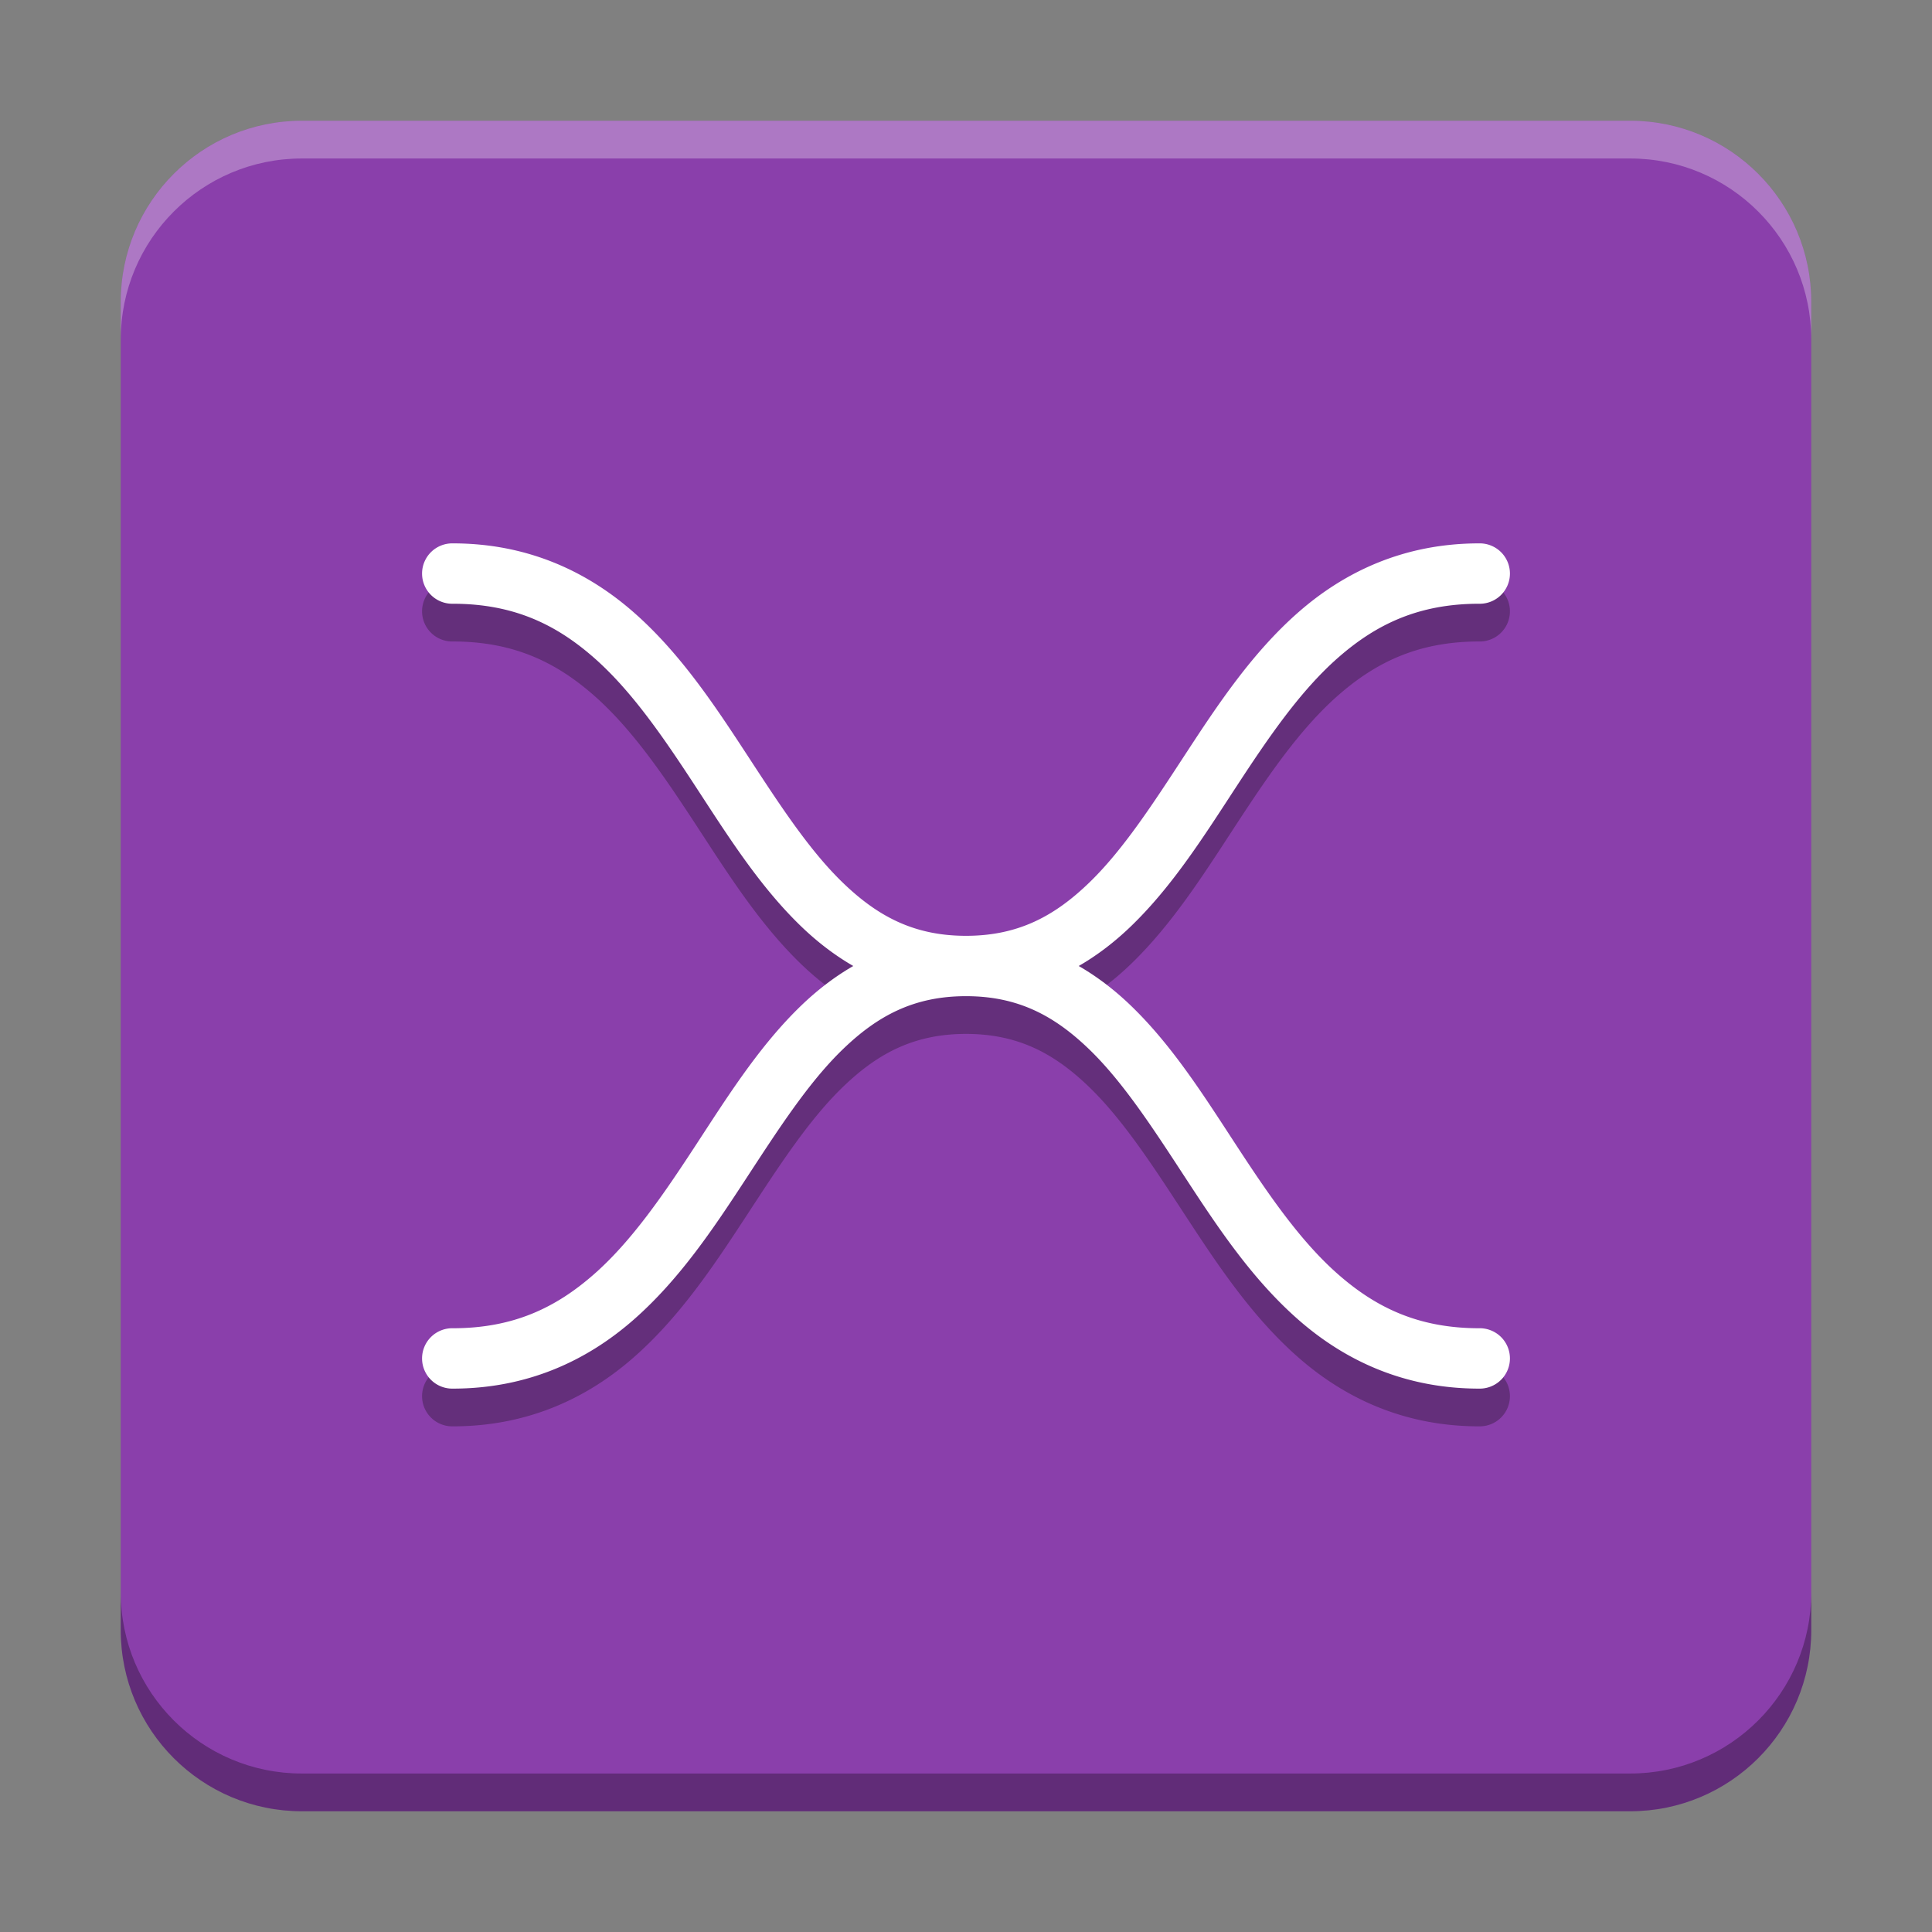 <svg width="512" height="512" version="1.1" viewBox="0 0 384 384" xmlns="http://www.w3.org/2000/svg"><rect x="0" y="0" width="384" height="384" fill="#808080" stroke="none"/><defs><clipPath><rect width="384" height="384"/></clipPath><clipPath><rect width="384" height="384"/></clipPath></defs><path d="m60 24h264c19.883 0 36 16.117 36 36v264c0 19.883-16.117 36-36 36h-264c-19.883 0-36-16.117-36-36v-264c0-19.883 16.117-36 36-36z" fill="#8a3fab"/><g><path d="m90 115.5a6.001 6.001 0 1 0 0 12c12.056 0 20.491 4.101 28.02 10.699 7.528 6.598 13.858 15.877 20.203 25.582 6.346 9.705 12.683 19.824 21.023 27.855 3.104 2.989 6.547 5.671 10.349 7.863-3.802 2.192-7.245 4.875-10.349 7.863-8.34 8.031-14.678 18.151-21.023 27.855-6.346 9.705-12.675 18.984-20.203 25.582-7.528 6.598-15.964 10.699-28.02 10.699a6.001 6.001 0 1 0 0 12c14.944 0 26.759-5.649 35.918-13.676s15.955-18.248 22.359-28.043 12.442-19.176 19.289-25.77 14.059-10.512 24.434-10.512c10.375 0 17.586 3.918 24.434 10.512s12.885 15.974 19.289 25.77c6.404 9.795 13.2 20.016 22.359 28.043s20.974 13.676 35.918 13.676a6.001 6.001 0 1 0 0-12c-12.056 0-20.491-4.101-28.02-10.699s-13.858-15.877-20.203-25.582c-6.346-9.705-12.683-19.824-21.023-27.855-3.104-2.989-6.547-5.671-10.349-7.863 3.802-2.192 7.245-4.875 10.349-7.863 8.34-8.031 14.678-18.151 21.023-27.855 6.346-9.705 12.675-18.984 20.203-25.582s15.964-10.699 28.02-10.699a6.001 6.001 0 1 0 0-12c-14.944 0-26.759 5.649-35.918 13.676-9.159 8.027-15.955 18.248-22.359 28.043-6.404 9.795-12.442 19.176-19.289 25.77-6.847 6.594-14.059 10.512-24.434 10.512-10.375 0-17.586-3.918-24.434-10.512-6.847-6.594-12.885-15.974-19.289-25.77-6.404-9.795-13.2-20.016-22.359-28.043-9.159-8.027-20.974-13.676-35.918-13.676z" color="#000000" color-rendering="auto" dominant-baseline="auto" fill="#0b0b0b" image-rendering="auto" opacity=".3" shape-rendering="auto" solid-color="#000000" style="font-feature-settings:normal;font-variant-alternates:normal;font-variant-caps:normal;font-variant-ligatures:normal;font-variant-numeric:normal;font-variant-position:normal;isolation:auto;mix-blend-mode:normal;shape-padding:0;text-decoration-color:#000000;text-decoration-line:none;text-decoration-style:solid;text-indent:0;text-orientation:mixed;text-transform:none;white-space:normal"/><path d="m90 108a6.001 6.001 0 1 0 0 12c12.056 0 20.491 4.101 28.02 10.699 7.528 6.598 13.858 15.877 20.203 25.582 6.346 9.705 12.683 19.824 21.023 27.855 3.104 2.989 6.547 5.671 10.349 7.863-3.802 2.192-7.245 4.875-10.349 7.863-8.34 8.031-14.678 18.151-21.023 27.855-6.346 9.705-12.675 18.984-20.203 25.582-7.528 6.598-15.964 10.699-28.02 10.699a6.001 6.001 0 1 0 0 12c14.944 0 26.759-5.649 35.918-13.676 9.159-8.027 15.955-18.248 22.359-28.043s12.442-19.176 19.289-25.77c6.847-6.594 14.059-10.512 24.434-10.512s17.586 3.918 24.434 10.512c6.847 6.594 12.885 15.974 19.289 25.77s13.2 20.016 22.359 28.043c9.159 8.027 20.974 13.676 35.918 13.676a6.001 6.001 0 1 0 0-12c-12.056 0-20.491-4.101-28.02-10.699-7.528-6.598-13.858-15.877-20.203-25.582s-12.683-19.824-21.023-27.855c-3.104-2.989-6.547-5.671-10.349-7.863 3.802-2.192 7.245-4.875 10.349-7.863 8.34-8.031 14.678-18.151 21.023-27.855 6.346-9.705 12.675-18.984 20.203-25.582 7.528-6.598 15.964-10.699 28.02-10.699a6.001 6.001 0 1 0 0-12c-14.944 0-26.759 5.649-35.918 13.676-9.159 8.027-15.955 18.248-22.359 28.043-6.404 9.795-12.442 19.176-19.289 25.77-6.847 6.594-14.059 10.512-24.434 10.512s-17.586-3.918-24.434-10.512-12.885-15.974-19.289-25.77c-6.404-9.795-13.2-20.016-22.359-28.043-9.159-8.027-20.974-13.676-35.918-13.676z" color="#000000" color-rendering="auto" dominant-baseline="auto" fill="#fff" image-rendering="auto" shape-rendering="auto" solid-color="#000000" style="font-feature-settings:normal;font-variant-alternates:normal;font-variant-caps:normal;font-variant-ligatures:normal;font-variant-numeric:normal;font-variant-position:normal;isolation:auto;mix-blend-mode:normal;shape-padding:0;text-decoration-color:#000000;text-decoration-line:none;text-decoration-style:solid;text-indent:0;text-orientation:mixed;text-transform:none;white-space:normal"/><path transform="scale(.75)" d="m80 32c-26.51 0-48 21.49-48 48v10c0-26.51 21.49-48 48-48h352c26.51 0 48 21.49 48 48v-10c0-26.51-21.49-48-48-48h-352z" fill="#fff" opacity=".3" stroke-width="1.333"/><path transform="scale(.75)" d="m32 422v10c0 26.51 21.49 48 48 48h352c26.51 0 48-21.49 48-48v-10c0 26.51-21.49 48-48 48h-352c-26.51 0-48-21.49-48-48z" opacity=".3" stroke-width="1.333"/></g></svg>

